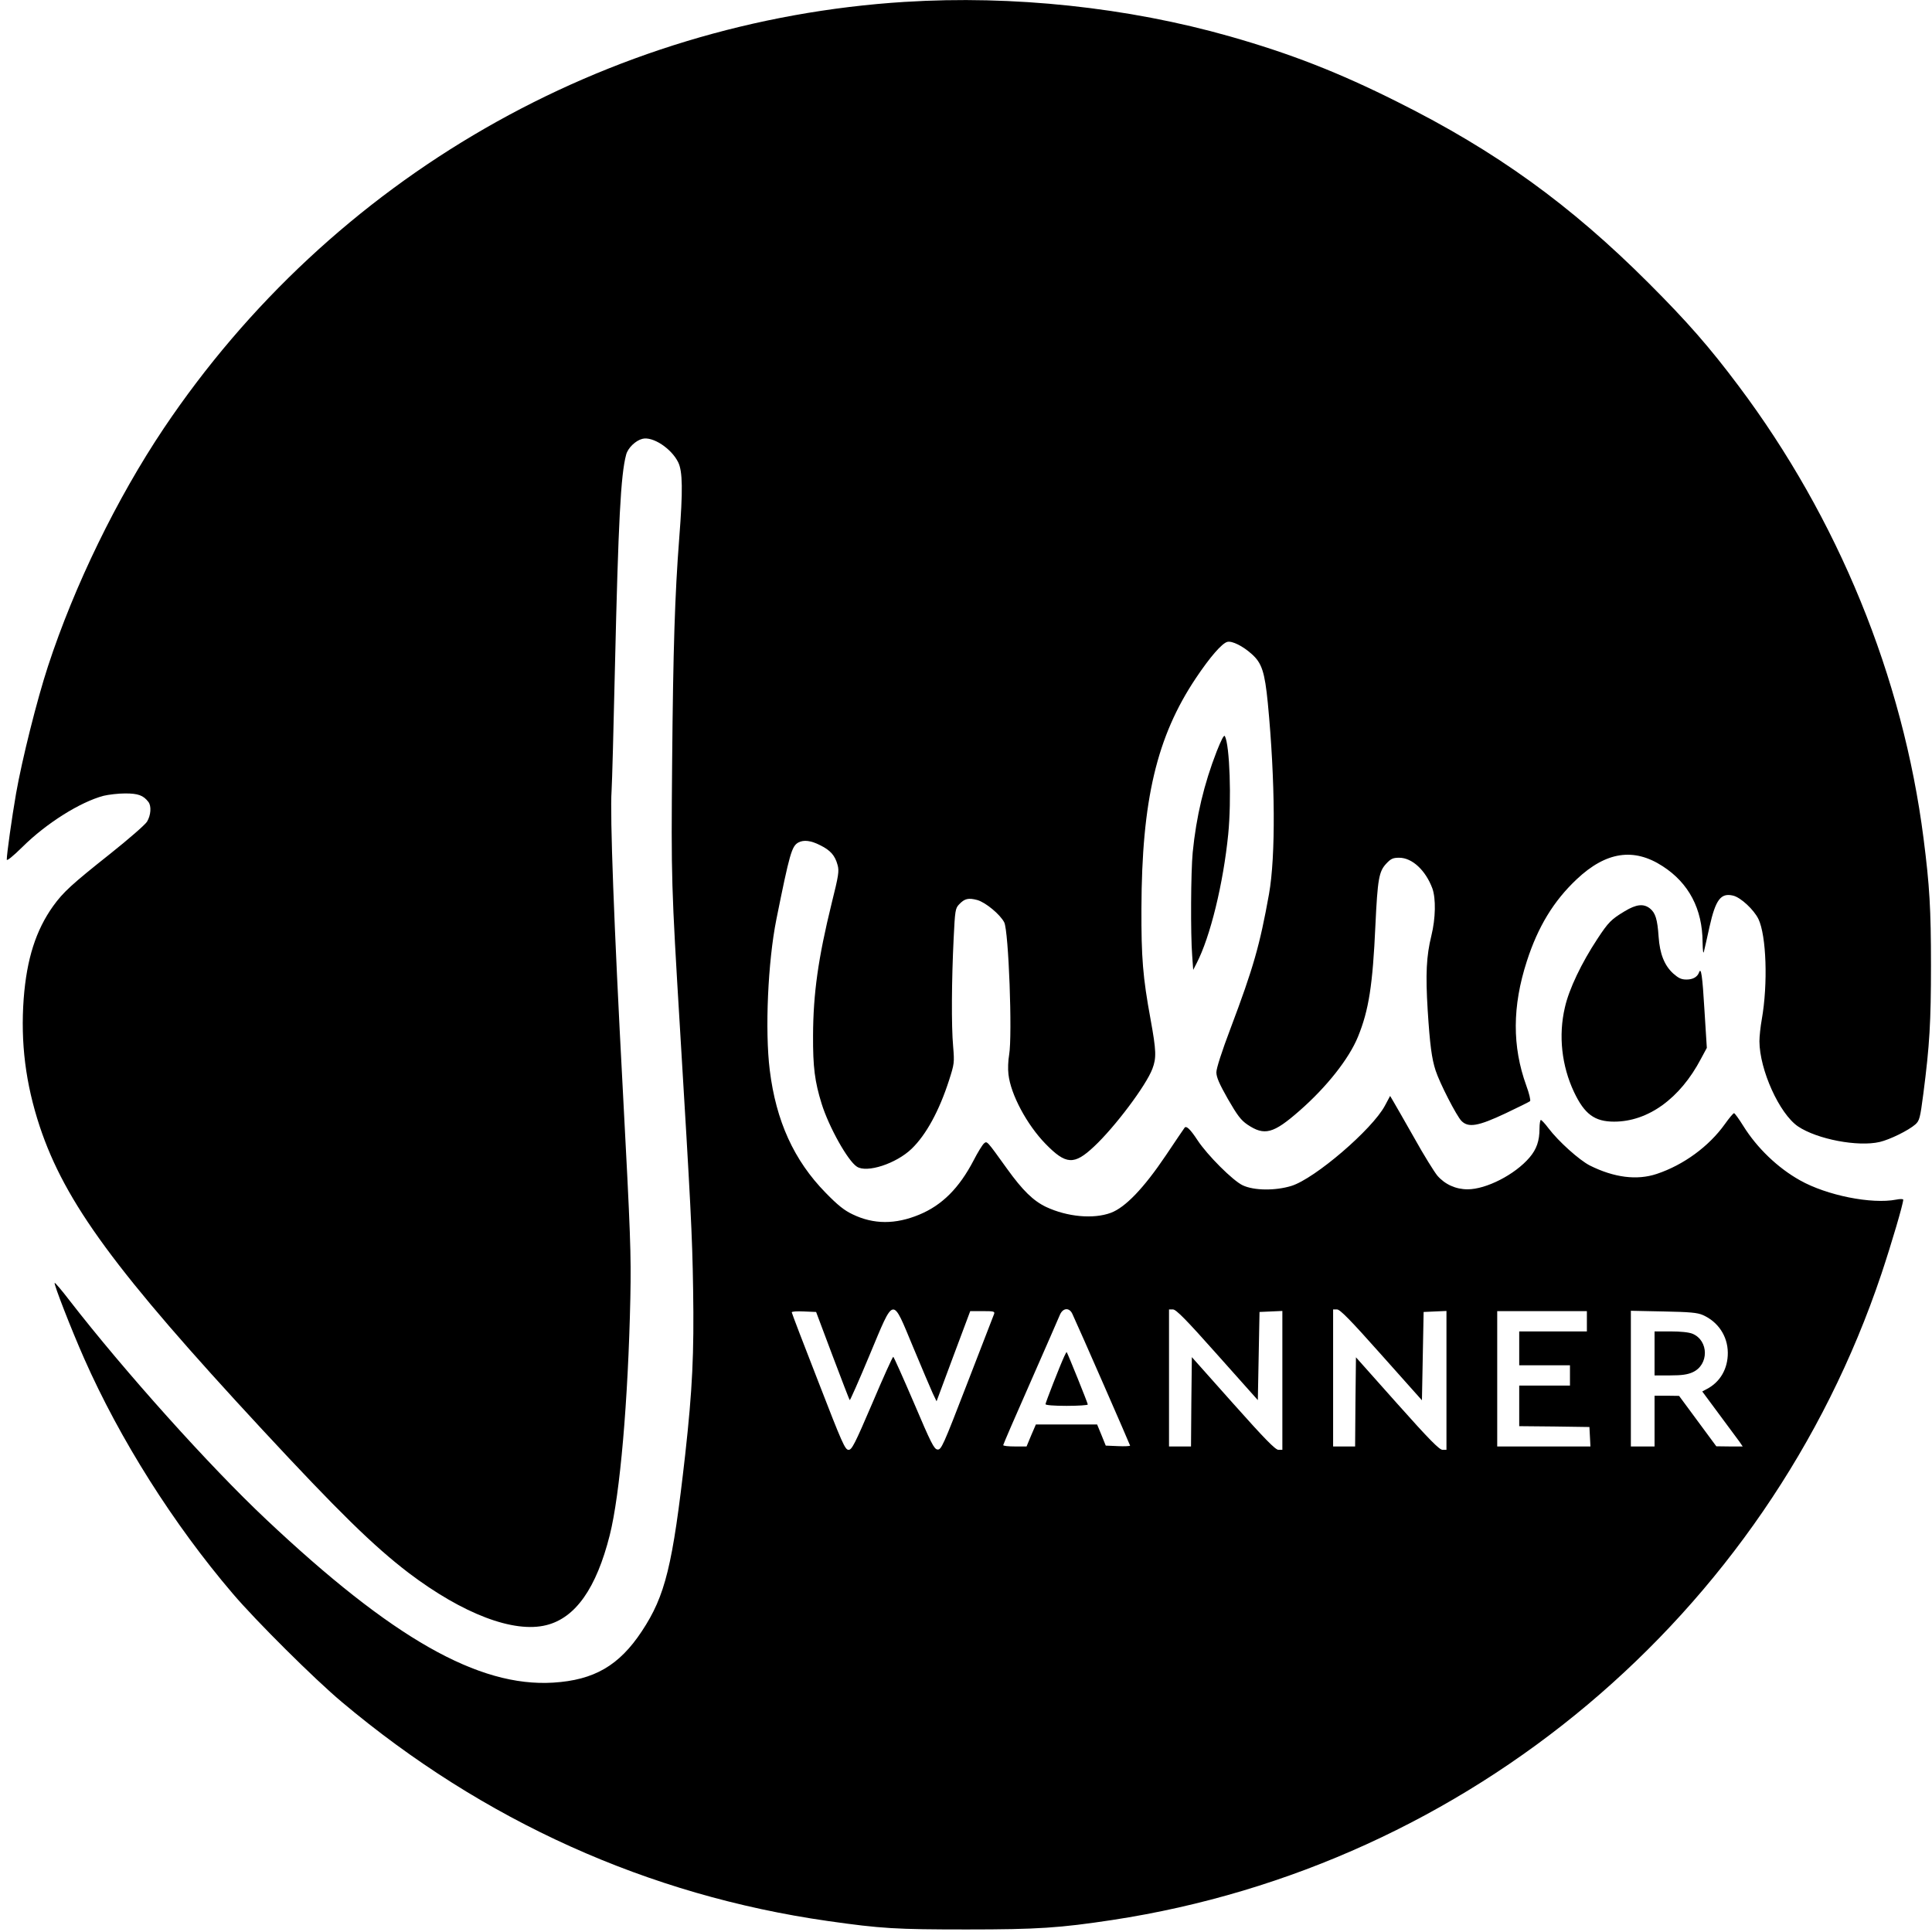 <?xml version="1.0" standalone="no"?>
<!DOCTYPE svg PUBLIC "-//W3C//DTD SVG 20010904//EN"
 "http://www.w3.org/TR/2001/REC-SVG-20010904/DTD/svg10.dtd">
<svg version="1.0" xmlns="http://www.w3.org/2000/svg"
 width="1142pt" height="1142pt" viewBox="0 0 1142 1142"
 preserveAspectRatio="xMidYMid meet">
<g transform="translate(0,1142) scale(0.1,-0.1)"
fill="#000000" stroke="none">
<path d="M5350 11409 c-1771 -111 -3389 -1042 -4382 -2521 -278 -415 -528
-929 -684 -1405 -66 -201 -154 -554 -189 -753 -25 -144 -55 -358 -55 -391 0
-10 35 18 93 75 140 139 340 265 479 302 29 7 87 14 128 14 76 0 107 -11 137
-50 19 -24 15 -79 -8 -117 -12 -19 -110 -104 -218 -190 -228 -181 -277 -226
-337 -309 -102 -143 -156 -312 -174 -547 -19 -261 11 -502 95 -756 150 -450
448 -856 1315 -1791 451 -486 656 -687 865 -847 321 -243 622 -358 815 -309
172 43 295 218 374 531 61 241 109 795 122 1405 5 260 1 368 -45 1235 -52 972
-76 1618 -66 1760 3 44 12 375 20 735 20 856 34 1133 66 1252 10 40 56 84 96
94 61 16 172 -57 212 -139 26 -54 28 -164 6 -447 -26 -337 -36 -654 -42 -1325
-6 -692 -5 -726 47 -1585 62 -1024 72 -1205 77 -1530 6 -384 -4 -591 -47 -980
-74 -655 -117 -832 -256 -1042 -134 -203 -282 -289 -524 -304 -442 -27 -951
262 -1697 965 -335 315 -837 875 -1162 1294 -46 60 -85 106 -88 104 -6 -7 98
-274 174 -446 212 -480 528 -980 879 -1391 137 -161 483 -505 644 -640 837
-704 1811 -1143 2873 -1295 316 -45 404 -50 822 -50 418 0 550 9 860 56 2108
321 3868 1800 4546 3819 60 180 129 414 129 439 0 4 -19 5 -42 0 -145 -28
-410 25 -568 114 -131 73 -254 191 -335 321 -26 42 -51 76 -55 76 -5 0 -29
-29 -54 -64 -94 -132 -244 -242 -403 -295 -117 -39 -252 -22 -396 50 -62 32
-184 141 -244 220 -20 27 -41 49 -45 49 -4 0 -8 -23 -8 -51 0 -72 -17 -122
-59 -171 -86 -101 -256 -188 -366 -188 -70 0 -134 29 -179 81 -18 22 -80 121
-136 222 -57 100 -112 197 -123 215 l-20 34 -31 -58 c-75 -140 -414 -431 -553
-474 -95 -29 -221 -28 -288 4 -57 27 -208 177 -267 267 -42 64 -66 87 -76 73
-4 -5 -54 -79 -111 -164 -130 -193 -239 -307 -325 -339 -103 -38 -257 -24
-383 35 -75 36 -138 97 -230 225 -123 171 -118 165 -137 150 -9 -8 -37 -53
-61 -100 -85 -163 -186 -265 -322 -321 -140 -58 -269 -58 -393 2 -49 23 -88
54 -160 128 -187 191 -293 424 -330 725 -29 234 -11 640 39 890 79 392 91 433
130 455 32 17 74 12 129 -16 61 -30 88 -61 103 -117 10 -36 6 -62 -35 -226
-80 -326 -109 -534 -110 -781 -1 -188 10 -273 51 -405 43 -137 154 -336 208
-371 59 -39 233 18 324 106 86 83 163 225 221 405 31 97 32 103 24 200 -11
120 -9 394 3 637 8 166 10 179 32 202 33 35 55 40 108 26 49 -14 135 -85 159
-132 26 -50 49 -666 29 -783 -6 -33 -8 -85 -4 -115 13 -119 109 -298 219 -411
121 -124 169 -127 287 -16 123 115 308 361 345 460 24 64 23 105 -11 292 -46
250 -55 365 -54 655 2 641 90 1015 322 1362 83 124 154 206 186 214 28 7 92
-25 144 -72 60 -53 77 -107 95 -289 44 -458 47 -905 7 -1130 -54 -301 -92
-435 -227 -793 -52 -137 -84 -237 -84 -260 0 -29 17 -68 68 -158 56 -97 77
-125 115 -151 101 -68 153 -55 309 82 160 140 292 307 345 437 64 157 87 304
103 658 13 275 21 319 64 365 28 30 40 35 77 35 76 0 156 -74 196 -182 21 -60
19 -176 -6 -278 -30 -121 -35 -229 -22 -440 13 -205 24 -288 47 -358 24 -74
124 -269 153 -298 41 -41 99 -31 262 46 74 35 138 67 143 71 5 4 -5 46 -22 92
-84 232 -83 469 3 735 66 205 159 357 295 485 173 163 337 188 508 77 155
-100 235 -253 236 -449 1 -52 4 -73 8 -55 4 16 19 82 33 146 36 161 67 202
140 184 45 -11 122 -83 149 -138 47 -98 57 -382 20 -593 -8 -44 -14 -102 -14
-130 1 -169 118 -428 228 -503 113 -76 354 -122 483 -92 60 14 170 68 211 104
24 22 28 36 47 182 37 286 45 423 45 759 0 331 -8 469 -44 750 -122 954 -505
1891 -1094 2675 -170 227 -302 378 -530 606 -464 464 -903 781 -1486 1072
-349 175 -632 285 -990 387 -605 172 -1285 244 -1920 204z m48 -7953 c51 -122
103 -245 115 -271 l23 -48 99 266 100 267 74 0 c66 0 72 -2 67 -17 -4 -10 -75
-195 -159 -411 -143 -370 -153 -393 -176 -390 -20 3 -37 36 -139 276 -64 149
-119 272 -122 272 -4 0 -60 -124 -124 -275 -104 -243 -121 -275 -140 -275 -21
0 -38 39 -179 403 -87 222 -157 406 -157 410 0 5 32 7 72 5 l72 -3 97 -258
c54 -142 99 -261 102 -263 2 -2 55 117 117 266 148 353 131 350 258 46z m941
197 c39 -83 341 -774 341 -778 0 -3 -32 -5 -72 -3 l-72 3 -25 62 -26 63 -181
0 -181 0 -28 -65 -27 -65 -69 0 c-38 0 -69 3 -69 8 0 4 72 171 161 372 88 201
167 380 174 398 18 42 56 45 74 5z m857 -241 l239 -268 5 260 5 261 68 3 67 3
0 -411 0 -410 -23 0 c-18 0 -80 63 -268 274 l-244 274 -3 -264 -2 -264 -65 0
-65 0 0 405 0 405 23 0 c19 0 79 -61 263 -268z m970 -1 l239 -268 5 261 5 261
68 3 67 3 0 -411 0 -410 -23 0 c-19 0 -80 62 -268 273 l-244 274 -3 -264 -2
-263 -65 0 -65 0 0 405 0 405 23 0 c18 0 79 -62 263 -269z m1214 199 l0 -60
-200 0 -200 0 0 -100 0 -100 150 0 150 0 0 -60 0 -60 -150 0 -150 0 0 -120 0
-120 208 -2 207 -3 3 -57 3 -58 -276 0 -275 0 0 400 0 400 265 0 265 0 0 -60z
m685 37 c91 -40 147 -125 148 -222 1 -95 -45 -175 -125 -216 l-26 -14 100
-135 c55 -74 109 -147 120 -162 l19 -28 -78 0 -78 1 -110 149 -110 149 -72 1
-73 0 0 -150 0 -150 -70 0 -70 0 0 401 0 401 193 -4 c156 -3 200 -7 232 -21z"/>
<path d="M6291 3403 c-26 -56 -111 -274 -111 -283 0 -6 50 -10 125 -10 69 0
125 4 125 8 0 8 -119 303 -125 310 -1 1 -7 -10 -14 -25z"/>
<path d="M9780 3420 l0 -130 93 0 c68 0 103 5 133 19 96 44 95 186 -1 227 -22
9 -70 14 -130 14 l-95 0 0 -130z"/>
<path d="M7192 6979 c-75 -193 -121 -385 -142 -598 -11 -116 -13 -481 -3 -610
l6 -84 20 39 c81 156 158 472 187 763 20 202 9 528 -20 580 -5 9 -21 -22 -48
-90z"/>
<path d="M9604 6034 c-80 -48 -97 -65 -162 -164 -93 -141 -168 -297 -192 -405
-39 -166 -19 -345 54 -500 62 -131 122 -175 237 -175 201 0 390 137 513 371
l35 65 -14 223 c-12 204 -20 257 -32 223 -10 -27 -36 -42 -74 -42 -31 0 -47 8
-78 35 -53 48 -80 117 -87 218 -7 104 -19 141 -51 167 -38 30 -81 25 -149 -16z"/>
</g>
</svg>
